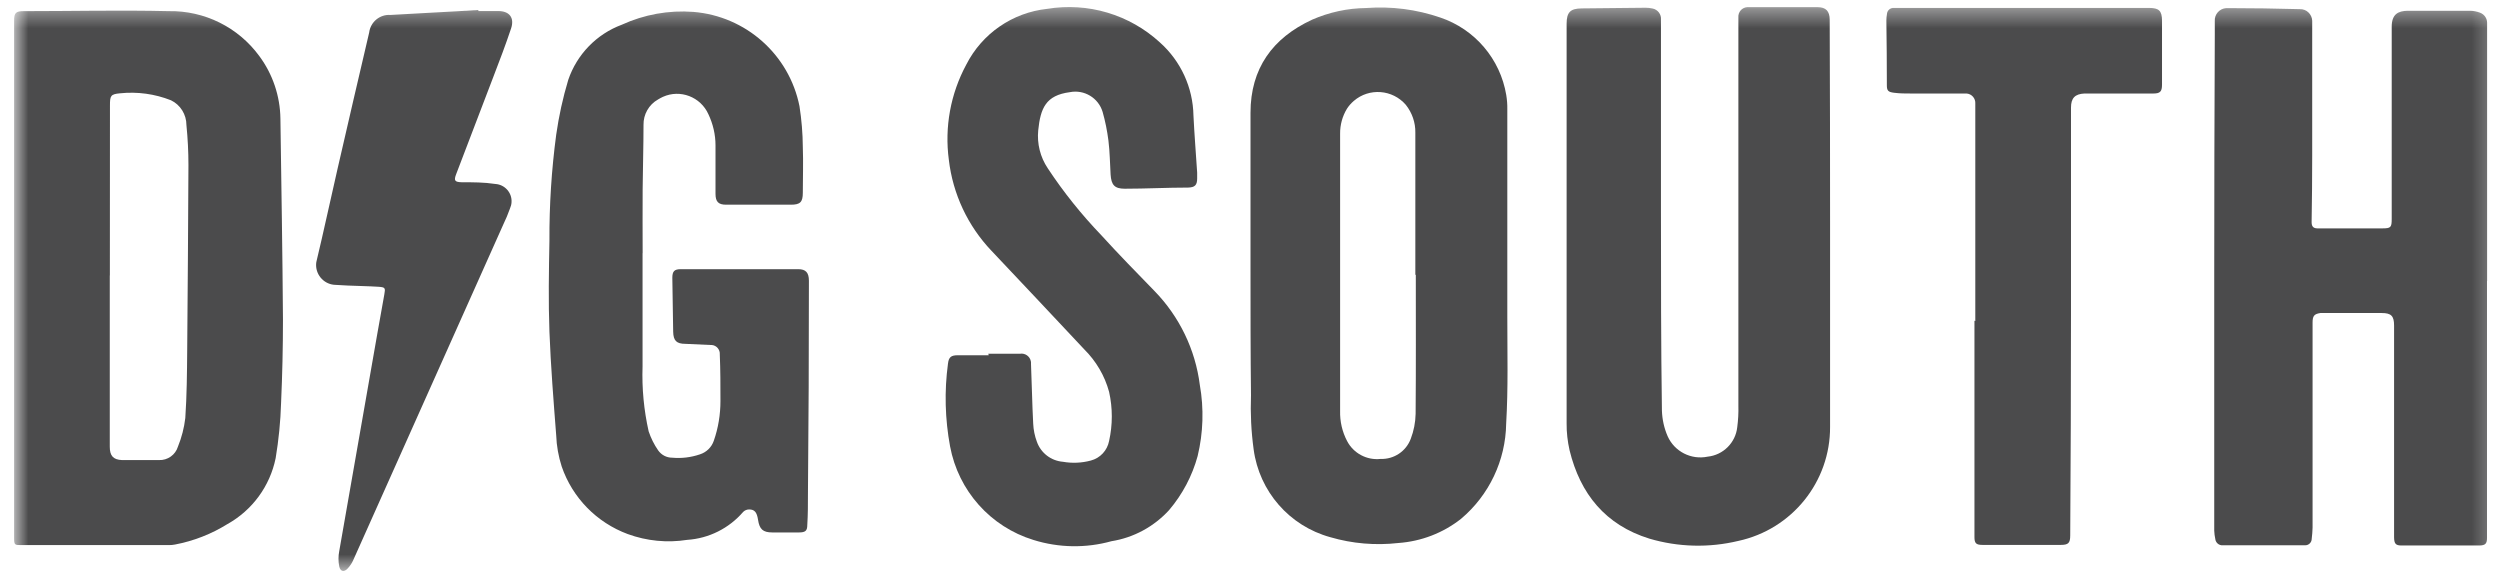 <svg width="133" height="31" viewBox="0 0 133 31" fill="none" xmlns="http://www.w3.org/2000/svg">
<mask id="mask0_1_1092" style="mask-type:luminance" maskUnits="userSpaceOnUse" x="0" y="0" width="133" height="31">
<path d="M132.75 0.375H0.75V30.375H132.75V0.375Z" fill="white"/>
</mask>
<g mask="url(#mask0_1_1092)">
<path d="M132.309 14.948V28.61C132.309 28.923 132.223 29.015 131.904 29.02H127.755C127.456 29.02 127.37 28.928 127.365 28.589V17.316C127.365 16.81 127.213 16.653 126.707 16.653H123.707C123.621 16.648 123.53 16.648 123.444 16.653C123.115 16.704 123.029 16.805 123.029 17.159V28.063C123.029 28.266 123.003 28.463 122.983 28.665C122.983 28.858 122.821 29.015 122.629 29.009C122.619 29.009 122.609 29.009 122.599 29.009H118.252C118.05 29.025 117.873 28.873 117.853 28.67C117.822 28.524 117.802 28.377 117.797 28.23V14.74C117.797 10.44 117.807 6.139 117.827 1.833V1.124C117.802 0.765 118.075 0.456 118.434 0.431C118.465 0.431 118.495 0.431 118.531 0.431C119.801 0.431 121.076 0.451 122.346 0.487C122.7 0.471 122.993 0.75 123.009 1.099C123.009 1.129 123.009 1.16 123.009 1.19V8.274C123.009 9.453 122.998 10.632 122.978 11.816C122.978 12.038 123.059 12.145 123.282 12.15H126.733C127.193 12.15 127.239 12.099 127.239 11.644V1.423C127.239 0.75 127.583 0.583 128.084 0.573H131.428C131.6 0.578 131.772 0.613 131.934 0.674C132.157 0.755 132.309 0.962 132.314 1.2V14.948H132.309Z" fill="#4B4B4C"/>
<path d="M0.75 14.801V1.099C0.75 0.689 0.841 0.593 1.256 0.593C3.826 0.593 6.402 0.532 8.972 0.593C10.875 0.557 12.671 1.448 13.794 2.981C14.508 3.942 14.902 5.111 14.918 6.31C14.968 9.852 15.029 13.44 15.054 17.002C15.054 18.485 15.019 19.967 14.953 21.45C14.923 22.431 14.826 23.408 14.665 24.374C14.361 25.862 13.425 27.142 12.099 27.881C11.244 28.412 10.298 28.782 9.311 28.969C9.21 28.989 9.104 28.999 8.998 28.999H1.15C0.77 28.999 0.75 28.999 0.75 28.594V14.801ZM5.84 14.654V23.762C5.84 24.238 6.012 24.455 6.488 24.476H8.456C8.917 24.496 9.337 24.197 9.468 23.757C9.665 23.271 9.797 22.76 9.858 22.239C9.939 21.04 9.949 19.836 9.959 18.631C9.989 15.347 10.009 12.063 10.025 8.78C10.025 8.071 9.989 7.363 9.918 6.654C9.918 6.093 9.6 5.577 9.094 5.334C8.234 4.995 7.308 4.868 6.387 4.964C5.881 5.01 5.85 5.096 5.85 5.612C5.85 8.633 5.845 11.654 5.845 14.675V14.654H5.84Z" fill="#4B4B4C"/>
<path d="M97.36 12.008V22.705C97.375 25.629 95.336 28.159 92.477 28.777C90.919 29.151 89.284 29.111 87.746 28.655C85.413 27.932 84.068 26.277 83.501 23.955C83.395 23.484 83.339 23.003 83.344 22.523V1.271C83.344 0.649 83.541 0.451 84.154 0.446L87.549 0.411C87.67 0.411 87.792 0.426 87.913 0.451C88.191 0.507 88.389 0.76 88.363 1.043V11.214C88.363 14.756 88.364 18.298 88.414 21.84C88.429 22.31 88.53 22.776 88.718 23.206C89.082 24.025 89.972 24.476 90.848 24.294C91.673 24.208 92.33 23.555 92.421 22.73C92.472 22.351 92.492 21.966 92.482 21.581V0.927C92.457 0.649 92.664 0.406 92.943 0.38C92.973 0.38 92.998 0.38 93.029 0.38H96.692C97.142 0.38 97.34 0.598 97.34 1.053C97.355 4.722 97.36 8.37 97.36 12.008Z" fill="#4B4B4C"/>
<path d="M66.527 14.25V6.002C66.527 3.644 67.696 2.025 69.801 1.048C70.712 0.649 71.694 0.436 72.685 0.426C74.016 0.325 75.357 0.497 76.622 0.932C78.464 1.554 79.814 3.138 80.133 5.056C80.174 5.309 80.194 5.562 80.189 5.815V16.855C80.189 18.753 80.24 20.655 80.128 22.543C80.098 24.496 79.222 26.343 77.725 27.603C76.769 28.357 75.605 28.802 74.39 28.888C73.176 29.025 71.947 28.923 70.773 28.579C68.597 27.982 66.993 26.145 66.694 23.909C66.563 22.953 66.517 21.986 66.553 21.025C66.527 18.783 66.527 16.517 66.527 14.25ZM75.296 14.619V7.059C75.306 6.523 75.124 5.997 74.79 5.577C74.082 4.757 72.842 4.661 72.022 5.369C71.881 5.491 71.759 5.627 71.658 5.784C71.415 6.184 71.289 6.645 71.294 7.11V21.86C71.279 22.416 71.405 22.968 71.663 23.459C72.002 24.116 72.716 24.496 73.449 24.415C74.158 24.44 74.805 24.01 75.053 23.342C75.215 22.917 75.301 22.472 75.311 22.017C75.332 19.537 75.321 17.078 75.321 14.619H75.296Z" fill="#4B4B4C"/>
<path d="M34.184 13.47V19.502C34.144 20.661 34.255 21.819 34.508 22.948C34.629 23.307 34.796 23.646 35.014 23.96C35.186 24.203 35.459 24.349 35.758 24.349C36.258 24.395 36.759 24.334 37.235 24.172C37.584 24.061 37.857 23.793 37.974 23.449C38.212 22.771 38.328 22.052 38.328 21.334C38.328 20.509 38.328 19.684 38.293 18.859C38.313 18.601 38.12 18.373 37.862 18.353C37.837 18.353 37.812 18.353 37.787 18.353C37.346 18.328 36.911 18.308 36.471 18.293C35.99 18.293 35.823 18.125 35.813 17.65C35.793 16.694 35.778 15.737 35.768 14.781C35.768 14.432 35.874 14.32 36.223 14.32H42.467C42.867 14.32 43.034 14.503 43.034 14.938C43.034 18.712 43.019 22.487 42.983 26.267C42.983 26.819 42.983 27.375 42.948 27.927C42.948 28.25 42.836 28.321 42.513 28.326C42.037 28.326 41.561 28.326 41.091 28.326C40.585 28.326 40.403 28.154 40.327 27.648C40.266 27.254 40.145 27.102 39.851 27.102C39.735 27.102 39.618 27.152 39.537 27.233C38.783 28.109 37.711 28.645 36.557 28.721C35.495 28.888 34.407 28.782 33.395 28.412C31.745 27.8 30.455 26.485 29.883 24.82C29.711 24.284 29.61 23.722 29.59 23.16C29.448 21.323 29.301 19.487 29.23 17.65C29.17 16.036 29.2 14.417 29.23 12.803C29.22 10.915 29.342 9.033 29.59 7.166C29.731 6.179 29.944 5.202 30.232 4.246C30.693 2.895 31.735 1.817 33.076 1.316C34.27 0.77 35.581 0.532 36.891 0.633C39.679 0.861 41.986 2.905 42.533 5.653C42.644 6.371 42.705 7.1 42.71 7.829C42.74 8.633 42.71 9.443 42.71 10.252C42.71 10.758 42.568 10.89 42.072 10.89H38.627C38.222 10.89 38.065 10.733 38.065 10.313V7.732C38.065 7.161 37.933 6.594 37.685 6.073C37.27 5.152 36.188 4.737 35.267 5.152C35.176 5.192 35.09 5.243 35.004 5.294C34.518 5.567 34.224 6.088 34.235 6.645C34.235 7.788 34.199 8.927 34.189 10.07C34.179 11.214 34.189 12.337 34.189 13.47H34.184Z" fill="#4B4B4C"/>
<path d="M52.578 18.819H54.262C54.536 18.773 54.799 18.96 54.844 19.233C54.849 19.274 54.855 19.314 54.849 19.355C54.895 20.418 54.91 21.48 54.966 22.538C54.981 22.866 55.047 23.195 55.163 23.504C55.376 24.101 55.917 24.516 56.55 24.567C57.04 24.653 57.546 24.632 58.032 24.501C58.533 24.369 58.907 23.965 59.004 23.459C59.196 22.598 59.196 21.708 59.004 20.848C58.771 19.987 58.31 19.208 57.678 18.581C56.038 16.835 54.399 15.084 52.749 13.344C51.485 12.018 50.69 10.318 50.478 8.501C50.245 6.761 50.569 4.99 51.404 3.441C52.244 1.787 53.863 0.669 55.71 0.471C57.875 0.112 60.086 0.77 61.706 2.257C62.819 3.249 63.466 4.661 63.492 6.148C63.542 7.16 63.623 8.172 63.689 9.184V9.498C63.689 9.852 63.562 9.969 63.208 9.979C62.085 9.979 60.962 10.04 59.838 10.04C59.292 10.04 59.12 9.837 59.084 9.286C59.049 8.734 59.044 8.076 58.968 7.474C58.902 6.963 58.801 6.452 58.66 5.956C58.437 5.207 57.678 4.752 56.914 4.904C55.634 5.071 55.355 5.759 55.234 6.928C55.163 7.641 55.34 8.355 55.74 8.952C56.58 10.227 57.541 11.421 58.599 12.524C59.52 13.536 60.466 14.502 61.417 15.479C62.743 16.84 63.593 18.596 63.831 20.483C64.053 21.738 64.013 23.023 63.714 24.263C63.426 25.321 62.905 26.302 62.196 27.137C61.392 28.017 60.309 28.605 59.13 28.792C57.769 29.171 56.327 29.146 54.981 28.726C52.689 28.023 50.984 26.105 50.544 23.747C50.275 22.295 50.235 20.812 50.432 19.35C50.473 18.991 50.604 18.905 50.938 18.899H52.598L52.578 18.819Z" fill="#4B4B4C"/>
<path d="M105.086 17.078V5.516C105.107 5.238 104.899 4.995 104.621 4.975C104.586 4.975 104.555 4.975 104.52 4.975H101.676C101.367 4.975 101.064 4.975 100.755 4.934C100.446 4.894 100.381 4.818 100.381 4.54C100.381 3.391 100.371 2.237 100.355 1.089C100.355 0.977 100.366 0.861 100.386 0.75C100.396 0.552 100.568 0.406 100.76 0.421C100.77 0.421 100.775 0.421 100.786 0.421H114.326C114.857 0.421 115.019 0.573 115.019 1.104V4.504C115.019 4.873 114.918 4.975 114.553 4.975H110.89C110.384 5 110.177 5.223 110.177 5.724V16.683C110.177 20.615 110.161 24.552 110.136 28.483C110.136 28.893 110.035 28.989 109.63 28.989H105.466C105.127 28.989 105.041 28.898 105.041 28.574V17.063L105.086 17.078Z" fill="#4B4B4C"/>
<path d="M25.448 0.588H26.506C27.098 0.588 27.381 0.937 27.189 1.514C26.906 2.369 26.582 3.214 26.263 4.044C25.6 5.789 24.932 7.53 24.264 9.276C24.138 9.61 24.194 9.685 24.563 9.696C25.16 9.696 25.757 9.696 26.349 9.787C26.855 9.817 27.245 10.252 27.214 10.758C27.209 10.869 27.179 10.981 27.133 11.087C27.027 11.386 26.906 11.674 26.769 11.957C24.113 17.903 21.451 23.848 18.79 29.804C18.719 29.966 18.618 30.112 18.501 30.239C18.309 30.451 18.107 30.416 18.046 30.128C17.995 29.864 17.995 29.591 18.046 29.328C18.719 25.477 19.397 21.622 20.07 17.771C20.196 17.073 20.318 16.375 20.444 15.676C20.51 15.317 20.5 15.282 20.131 15.256C19.589 15.221 19.043 15.216 18.501 15.191L17.762 15.15C17.186 15.089 16.766 14.573 16.821 13.996C16.821 13.976 16.826 13.951 16.831 13.931C17.226 12.291 17.575 10.637 17.955 8.992C18.511 6.568 19.073 4.15 19.64 1.731C19.71 1.17 20.206 0.755 20.773 0.795C22.331 0.699 23.89 0.633 25.448 0.532V0.588Z" fill="#4B4B4C"/>
</g>
</svg>
